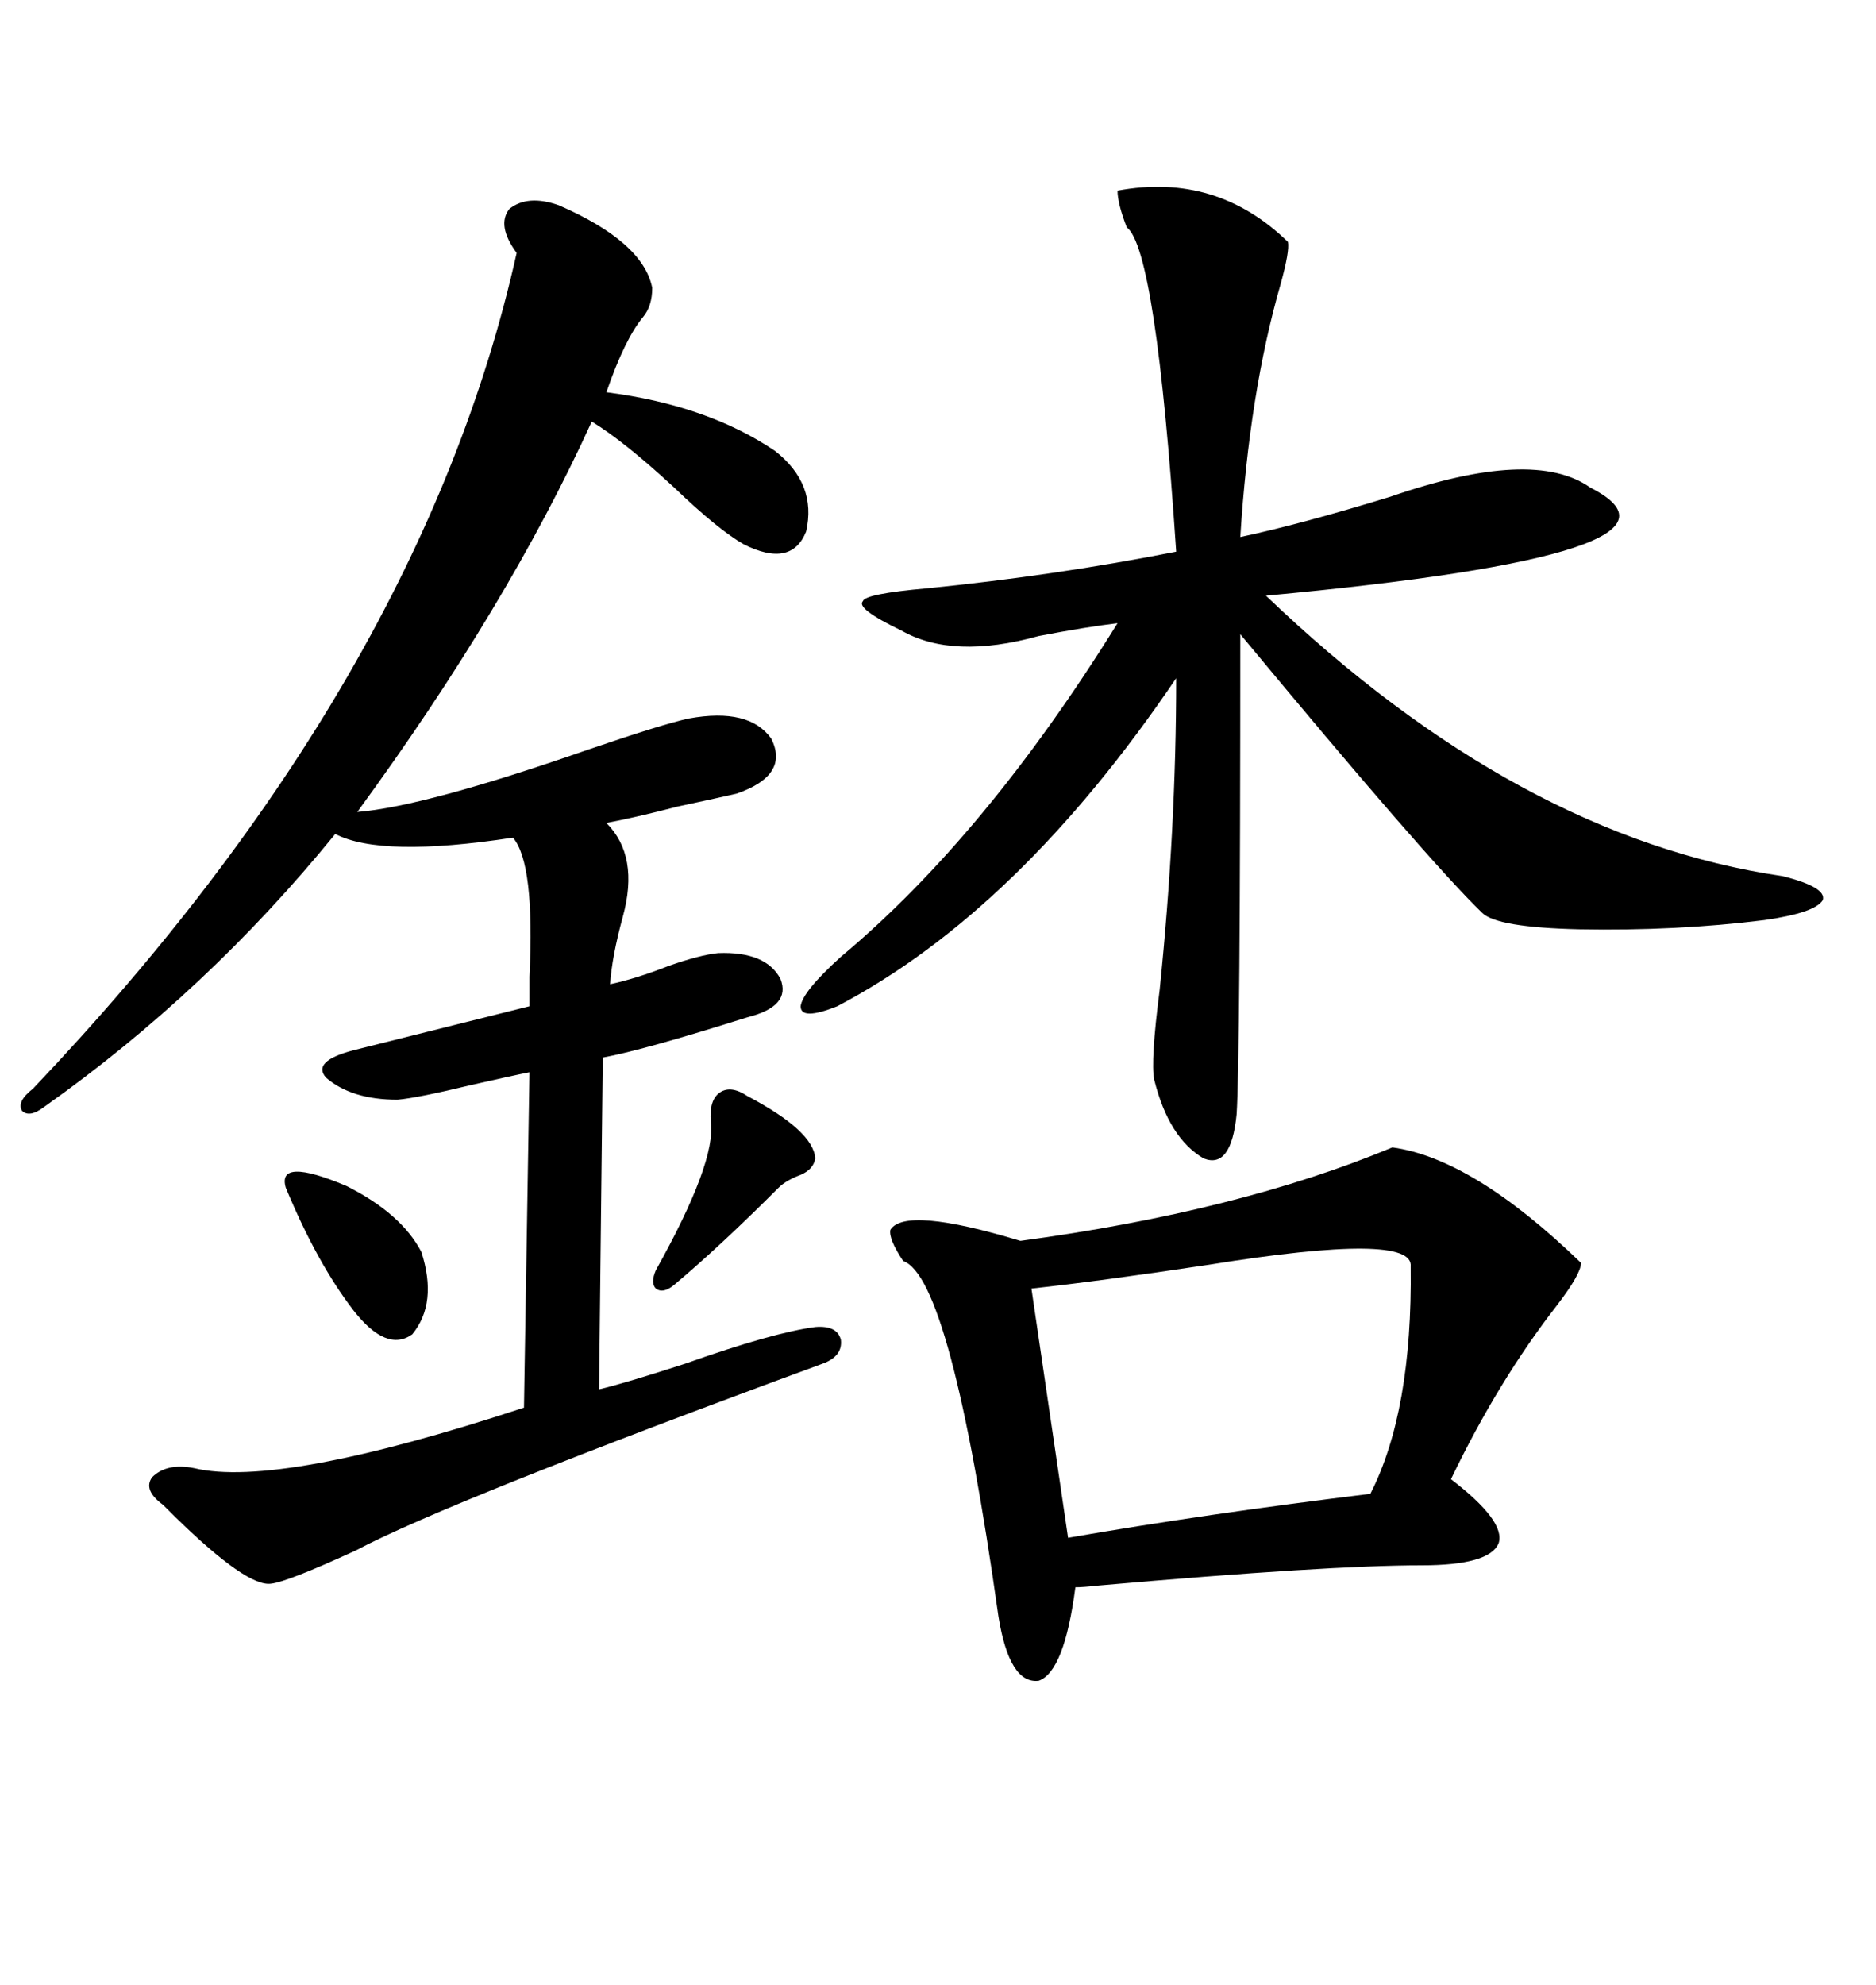 <svg xmlns="http://www.w3.org/2000/svg" xmlns:xlink="http://www.w3.org/1999/xlink" width="300" height="317.285"><path d="M89.36 32.81L89.36 32.81Q102.83 38.67 104.30 46.00L104.30 46.00Q104.30 48.93 102.83 50.68L102.83 50.68Q99.90 54.20 96.97 62.70L96.97 62.70Q113.09 64.75 123.93 72.07L123.93 72.07Q130.66 77.34 128.91 84.96L128.91 84.96Q126.56 90.82 118.95 87.01L118.95 87.01Q114.84 84.67 107.81 77.93L107.81 77.93Q99.90 70.61 94.63 67.38L94.63 67.38Q81.15 96.97 57.13 129.79L57.13 129.79Q67.97 128.91 94.04 119.82L94.04 119.82Q106.05 115.72 110.16 114.84L110.16 114.84Q119.82 113.09 123.34 118.07L123.34 118.07Q126.27 123.93 117.77 126.86L117.77 126.86Q113.96 127.73 108.40 128.91L108.40 128.91Q101.66 130.66 96.97 131.54L96.97 131.54Q102.25 136.82 99.61 146.48L99.61 146.48Q97.85 152.93 97.56 157.32L97.56 157.32Q101.66 156.45 106.93 154.39L106.93 154.39Q111.91 152.64 114.84 152.34L114.84 152.34Q122.46 152.05 124.80 156.45L124.80 156.45Q126.56 160.84 119.53 162.60L119.53 162.60Q102.83 167.87 96.39 169.04L96.39 169.04L95.80 222.07Q99.61 221.19 109.57 217.97L109.57 217.97Q123.63 212.99 130.37 212.11L130.37 212.11Q133.89 211.82 134.47 214.16L134.47 214.16Q134.77 216.80 131.54 217.97L131.54 217.97Q71.78 239.94 56.84 247.85L56.84 247.85Q46.00 252.83 43.36 253.13L43.36 253.13Q39.55 253.71 28.13 242.58L28.13 242.58Q26.66 241.11 26.07 240.53L26.07 240.53Q22.85 238.18 24.32 236.13L24.32 236.13Q26.66 233.79 31.05 234.67L31.05 234.67Q44.53 237.89 83.79 225L83.79 225L84.67 171.39Q81.74 171.97 75.29 173.44L75.29 173.44Q66.80 175.49 63.57 175.78L63.57 175.78Q56.25 175.78 52.15 172.27L52.15 172.27Q49.80 169.63 56.54 167.87L56.54 167.87Q72.95 163.77 84.67 160.84L84.67 160.84Q84.67 159.38 84.67 156.15L84.67 156.15Q85.55 137.99 82.03 133.89L82.03 133.89Q60.94 137.11 53.61 133.30L53.61 133.30Q33.11 158.50 7.03 176.95L7.03 176.95Q4.69 178.71 3.52 177.54L3.52 177.54Q2.64 176.07 5.27 174.02L5.27 174.02Q67.38 108.69 82.62 40.43L82.62 40.43Q79.39 36.04 81.45 33.40L81.45 33.40Q84.38 31.05 89.36 32.81ZM222.66 183.40L222.66 183.40Q235.55 185.16 252.83 201.86L252.83 201.86Q252.83 203.61 249.02 208.59L249.02 208.59Q239.65 220.61 232.03 236.43L232.03 236.43Q240.82 243.16 239.65 246.68L239.65 246.68Q238.18 250.20 227.34 250.20L227.34 250.20Q212.40 250.20 175.78 253.42L175.78 253.42Q173.14 253.71 171.97 253.71L171.97 253.71Q170.21 267.19 166.11 268.65L166.11 268.65Q161.43 269.24 159.67 258.40L159.67 258.40Q152.05 204.20 144.43 201.56L144.43 201.56Q142.09 198.05 142.38 196.58L142.38 196.58Q144.73 192.77 163.18 198.34L163.18 198.34Q198.05 193.65 222.66 183.40ZM205.96 38.67L205.96 38.67Q206.25 40.14 204.79 45.41L204.79 45.41Q199.80 62.70 198.34 85.84L198.34 85.84Q208.01 83.79 222.36 79.39L222.36 79.39Q245.21 71.48 254.30 77.93L254.30 77.93Q275.10 88.48 202.44 95.21L202.44 95.21Q242.87 133.89 285.06 140.04L285.06 140.04Q292.09 141.80 291.50 143.85L291.50 143.85Q290.33 145.90 282.13 147.07L282.13 147.07Q268.07 148.83 252.54 148.54L252.54 148.54Q239.36 148.24 237.01 145.90L237.01 145.90Q228.22 137.40 198.34 101.37L198.34 101.37Q198.34 169.34 197.75 178.13L197.75 178.13Q196.88 186.91 192.48 185.16L192.48 185.16Q186.91 181.93 184.57 172.56L184.57 172.56Q183.98 169.63 185.45 158.20L185.45 158.20Q188.09 132.42 188.09 108.40L188.09 108.40Q162.89 145.61 133.89 160.84L133.89 160.84Q128.03 163.18 128.03 160.84L128.03 160.84Q128.32 158.50 134.47 152.93L134.47 152.93Q157.62 133.59 178.71 99.61L178.71 99.61Q173.73 100.20 166.11 101.66L166.11 101.66Q152.34 105.47 144.14 100.78L144.14 100.78Q136.82 97.27 137.99 96.09L137.99 96.09Q138.28 94.92 148.24 94.04L148.24 94.04Q168.75 91.99 188.09 88.18L188.09 88.18Q184.86 39.84 180.18 36.33L180.18 36.33Q178.71 32.52 178.71 30.47L178.71 30.47Q194.53 27.54 205.96 38.67ZM164.94 205.96L164.94 205.96L170.80 245.80Q192.77 241.99 219.14 238.77L219.14 238.77Q225.88 225.59 225.59 202.44L225.59 202.44Q226.17 196.88 193.36 202.15L193.36 202.15Q175.78 204.79 164.94 205.96ZM45.70 189.84L45.70 189.84Q44.24 184.86 55.37 189.55L55.37 189.55Q64.16 193.95 67.38 200.10L67.38 200.10Q70.02 208.30 65.92 213.28L65.92 213.28Q61.82 216.21 56.54 209.47L56.54 209.47Q50.68 201.86 45.70 189.84ZM119.53 175.20L119.53 175.20Q130.08 180.76 130.37 185.16L130.37 185.16Q130.08 186.91 128.03 187.79L128.03 187.79Q125.68 188.67 124.51 189.84L124.51 189.84Q115.14 199.22 107.81 205.37L107.81 205.37Q106.05 206.84 104.88 205.96L104.88 205.96Q104.00 205.08 104.88 203.03L104.88 203.03Q114.55 185.74 113.67 179.30L113.67 179.30Q113.38 175.78 115.14 174.61L115.14 174.61Q116.89 173.44 119.53 175.20Z"/></svg>